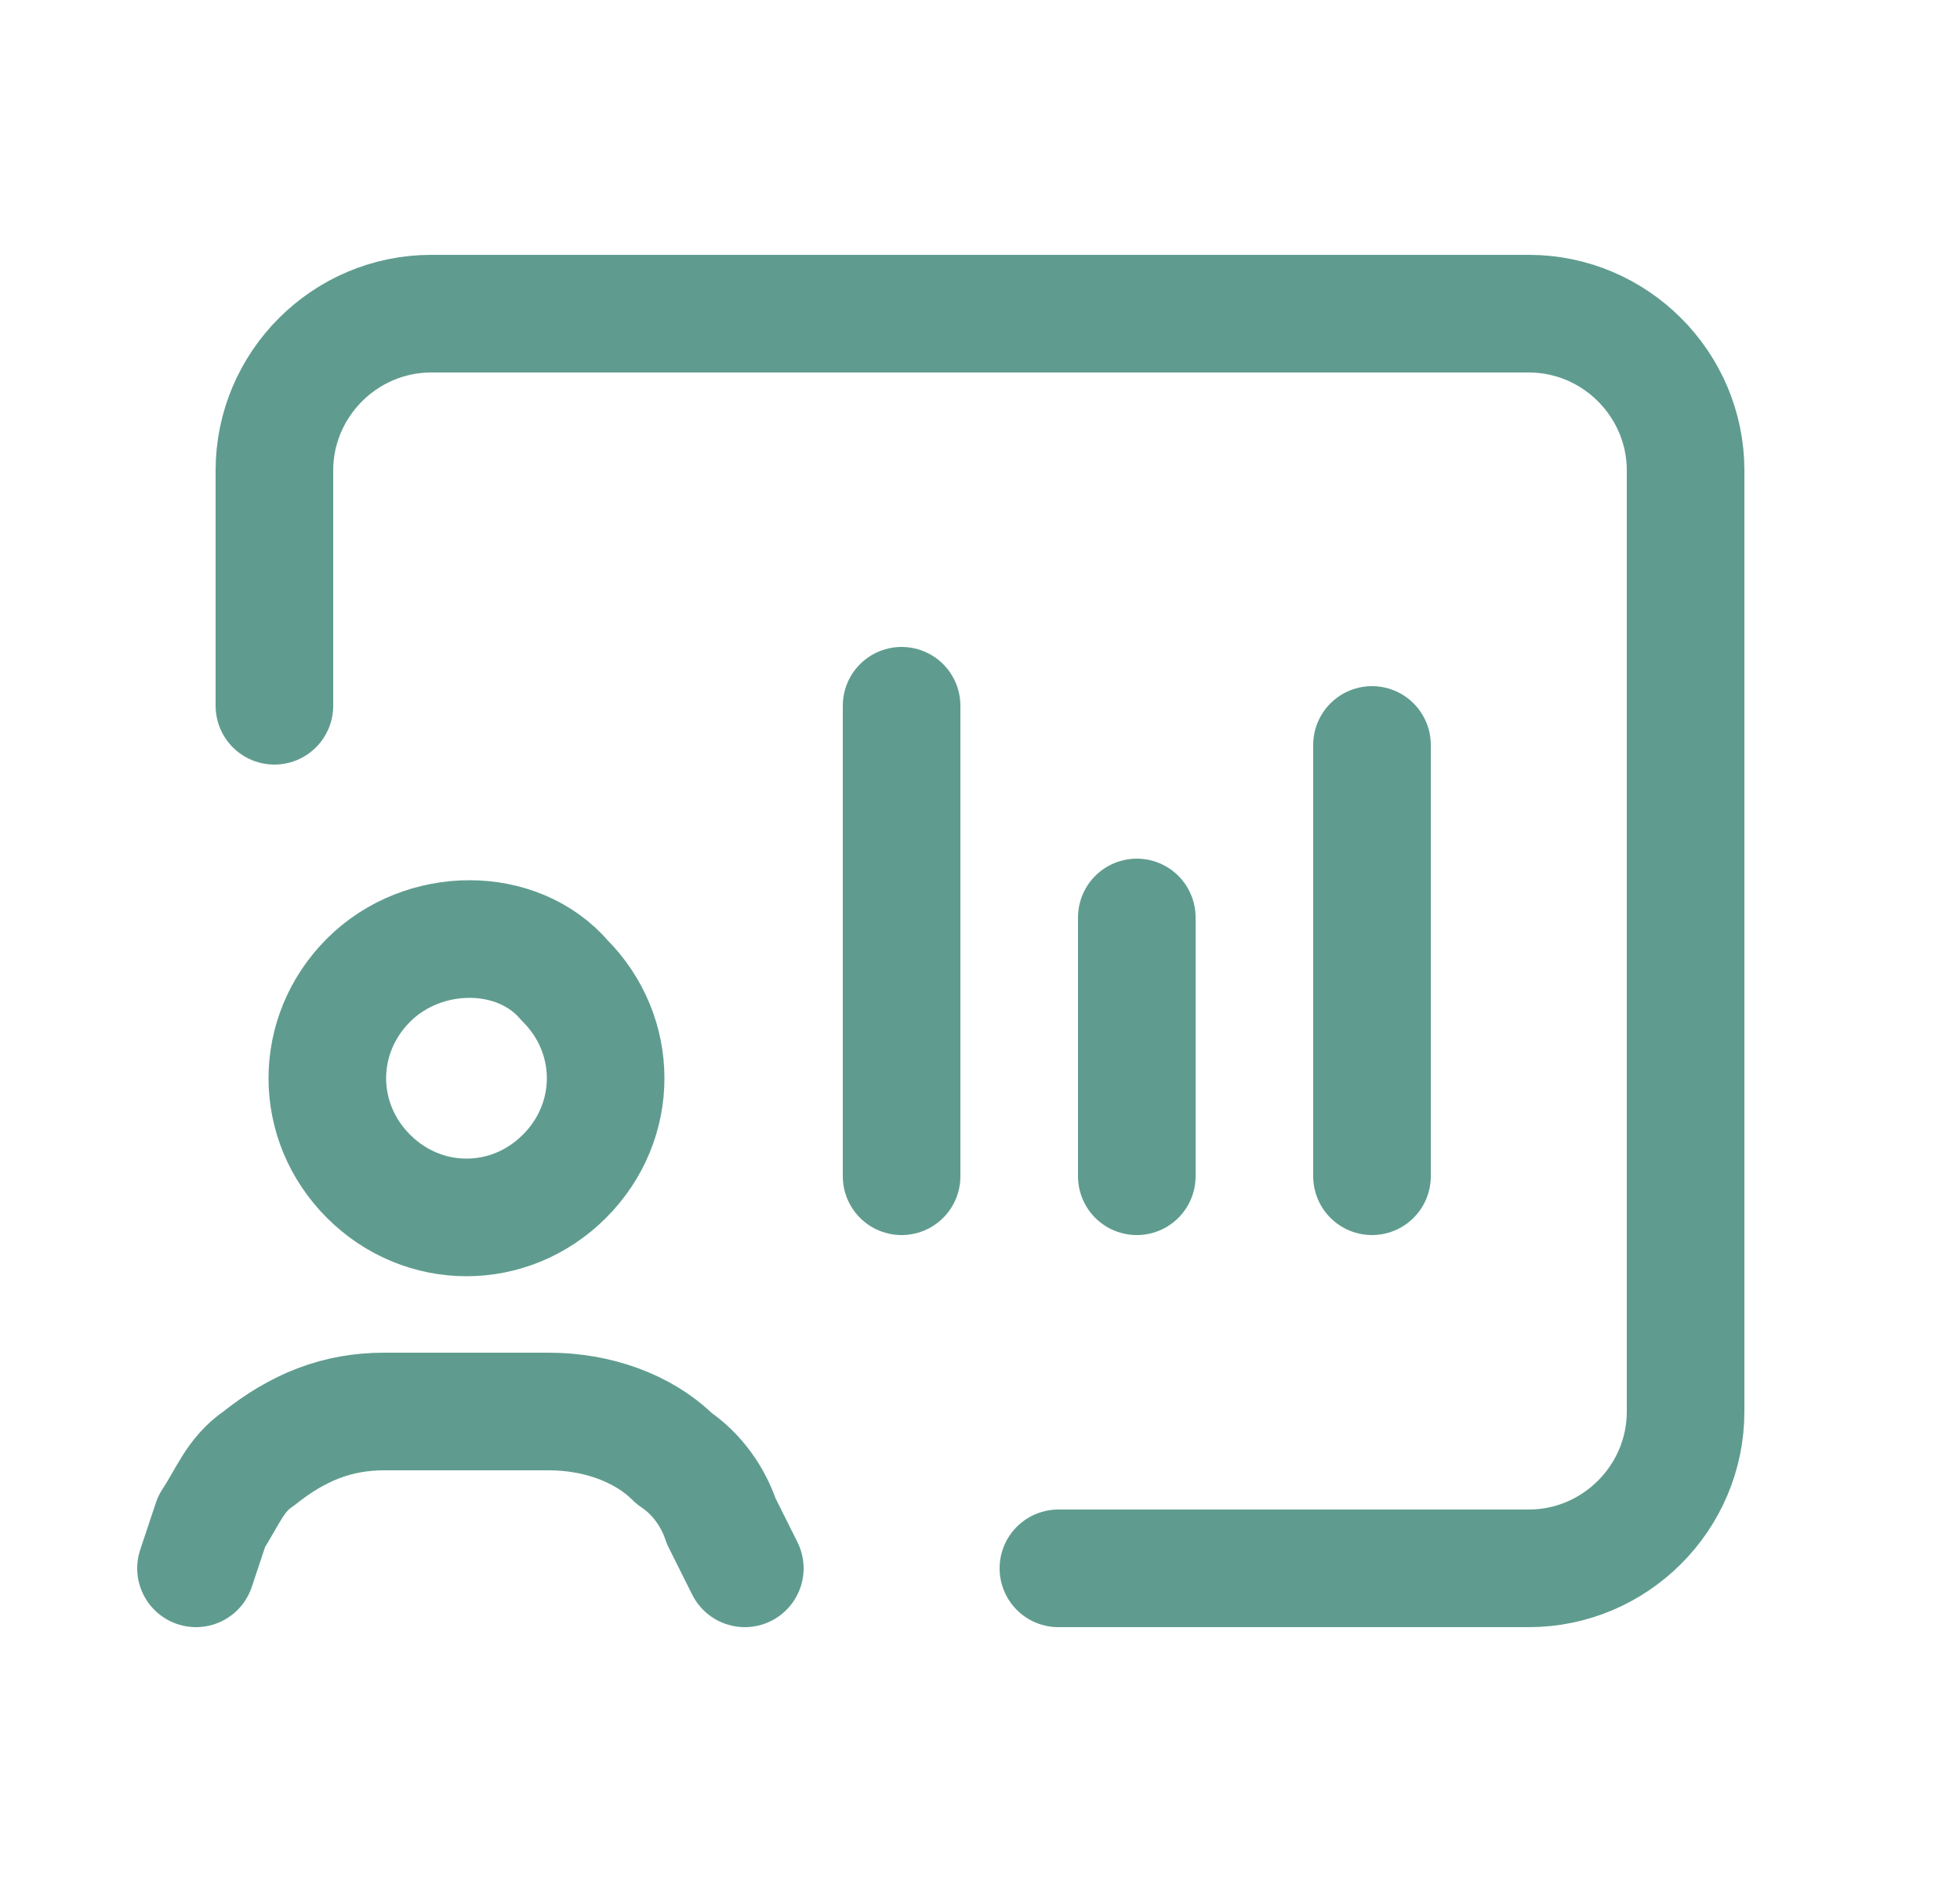 <svg xmlns="http://www.w3.org/2000/svg" xmlns:xlink="http://www.w3.org/1999/xlink" id="Camada_1" x="0px" y="0px" viewBox="0 0 25 24" style="enable-background:new 0 0 25 24;" xml:space="preserve"><style type="text/css">	.st0{fill:none;stroke:#5F9C8F;stroke-width:1.5;stroke-linecap:round;stroke-linejoin:round;}</style><path class="st0" d="M3.5,9V6c0-1.1,0.9-2,2-2h14c1.1,0,2,0.9,2,2v12c0,1.1-0.9,2-2,2h-6"></path><path class="st0" d="M9.5,20l-0.3-0.6c-0.1-0.3-0.3-0.6-0.6-0.8l0,0c-0.4-0.4-1-0.6-1.6-0.6H4.9c-0.6,0-1.1,0.2-1.6,0.6l0,0 c-0.3,0.2-0.4,0.5-0.6,0.8L2.5,20"></path><path class="st0" d="M7.2,12.5c0.7,0.7,0.7,1.8,0,2.5c-0.7,0.7-1.8,0.7-2.5,0c-0.7-0.7-0.7-1.8,0-2.5C5.4,11.8,6.6,11.8,7.2,12.5"></path><path class="st0" d="M11.5,15V9"></path><path class="st0" d="M14.5,15v-3.3"></path><path class="st0" d="M17.5,15V9.5"></path></svg>